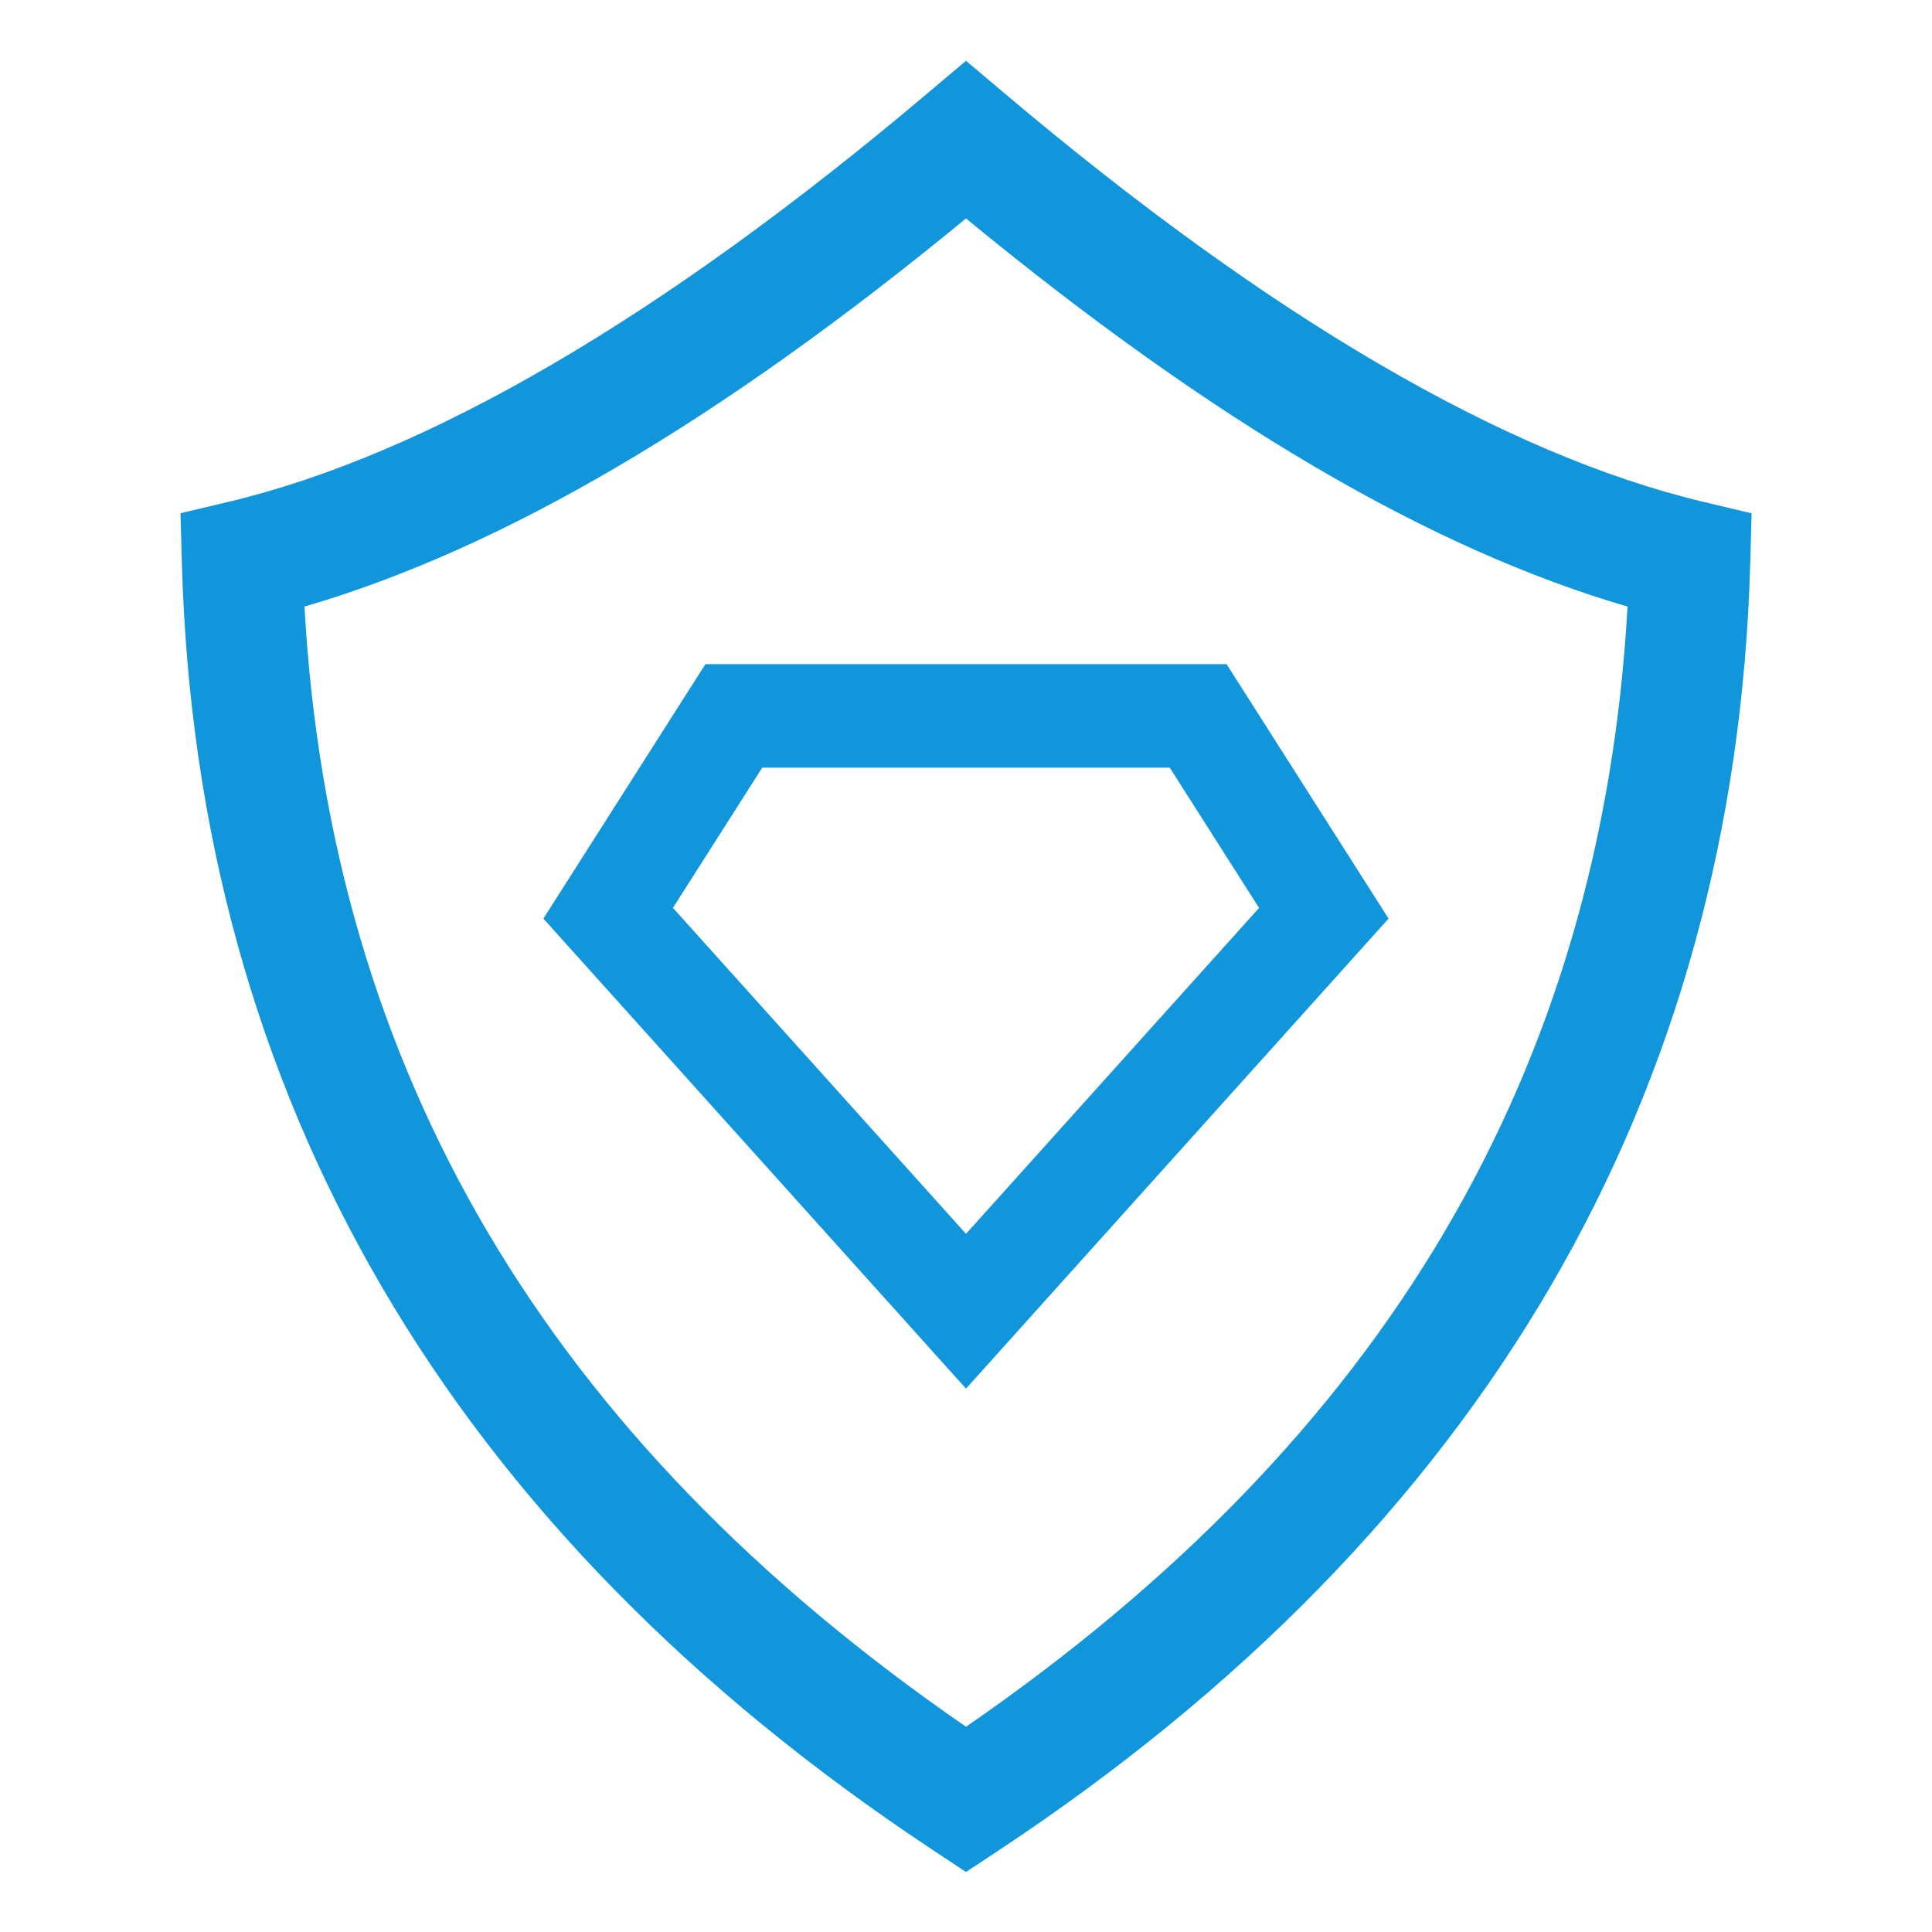 <svg xmlns="http://www.w3.org/2000/svg" xmlns:xlink="http://www.w3.org/1999/xlink" class="icon" viewBox="0 0 1024 1024" width="200" height="200"><path d="M512 992.192l-17.664-11.68C238.048 810.656 104.16 581.024 96.384 298.016l-0.736-25.984 25.312-6.016c105.504-25.088 230.144-97.888 370.4-216.384L512 32.224l20.672 17.44c140.256 118.496 264.864 191.296 370.4 216.384l25.312 6.016-0.704 25.984c-7.808 283.008-141.696 512.608-397.984 682.464l-17.696 11.68zM161.376 321.504C175.136 567.616 290.048 762.208 512 915.2c221.984-152.992 336.896-347.584 350.624-593.696C757.824 290.912 642.656 223.328 512 115.776c-130.656 107.552-245.824 175.136-350.624 205.728z" fill="#1296db"></path><path d="M512 736l-224-249.12L373.888 352h276.224l85.856 134.88L512 736z m-155.328-254.816L512 653.952l155.328-172.736-47.328-74.336h-216l-47.328 74.304z" fill="#1296db"></path></svg>